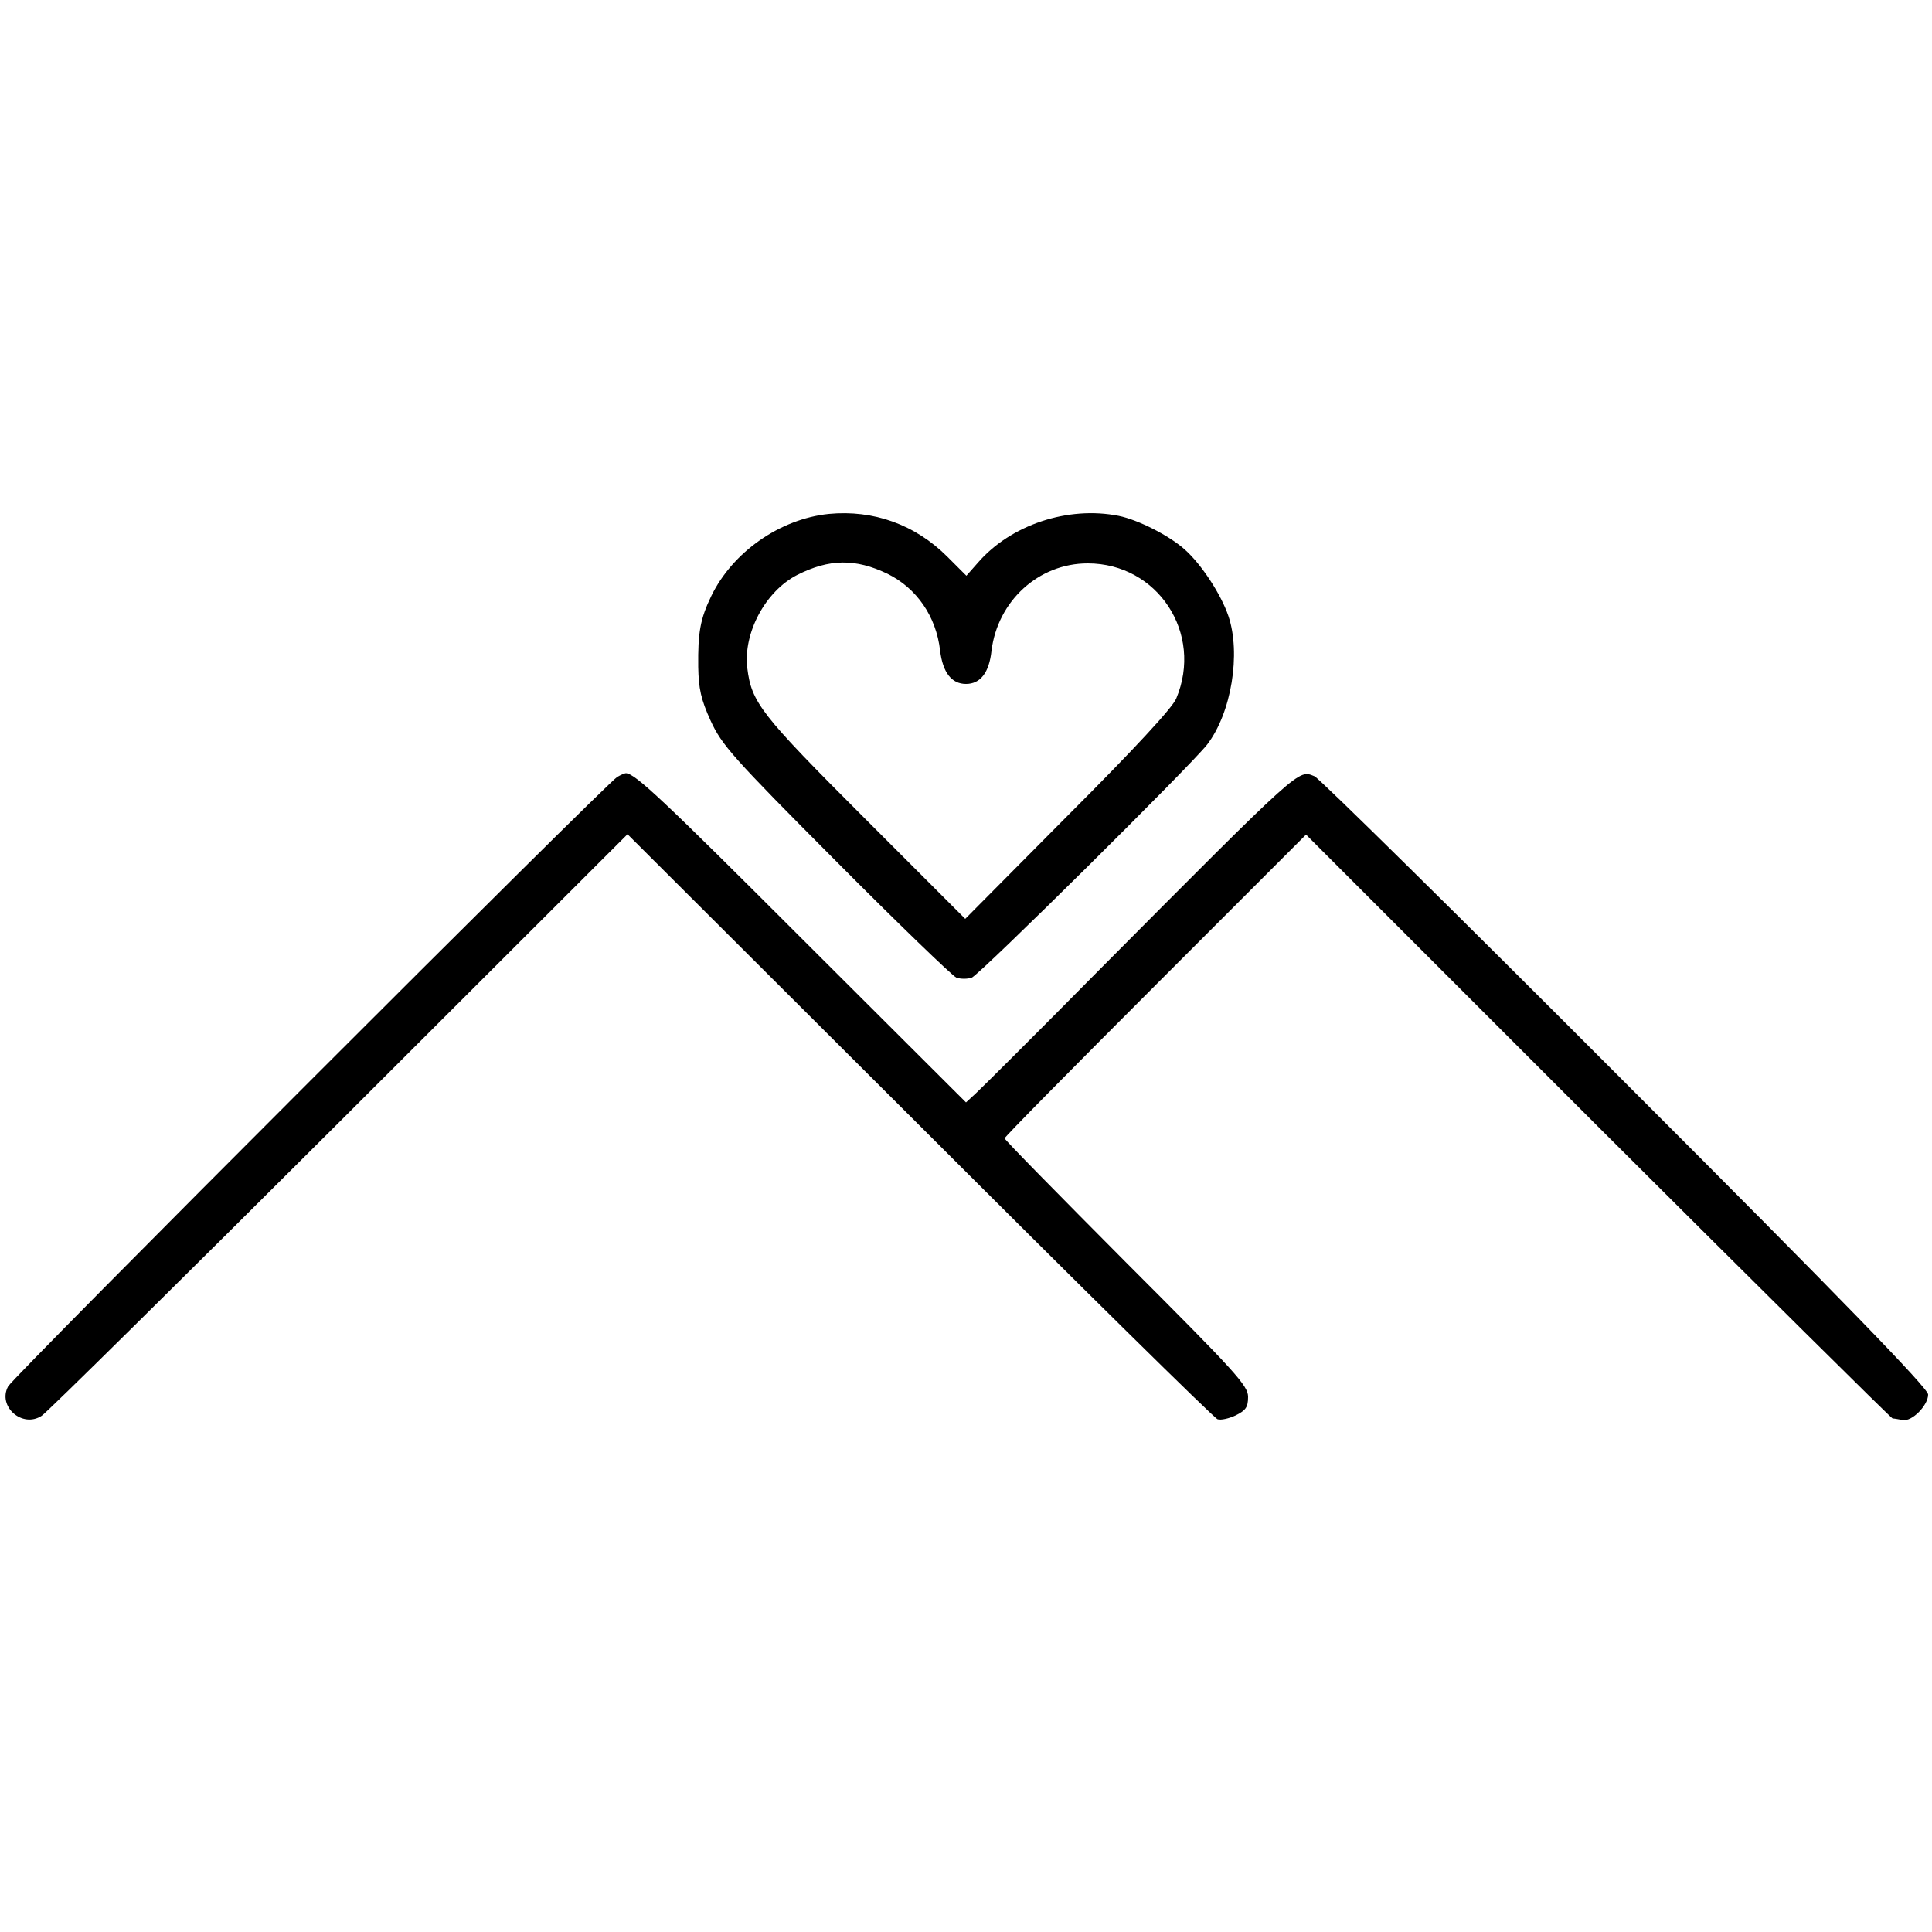 <?xml version="1.0" standalone="no"?>
<!DOCTYPE svg PUBLIC "-//W3C//DTD SVG 20010904//EN"
 "http://www.w3.org/TR/2001/REC-SVG-20010904/DTD/svg10.dtd">
<svg version="1.0" xmlns="http://www.w3.org/2000/svg"
 width="500pt" height="500pt" viewBox="0 0 500 500"
 preserveAspectRatio="xMidYMid meet">
<g transform="translate(0,500) scale(0.1,-0.1)"
fill="#000000" stroke="none">
<path d="M2145 3670 c-127 -13 -249 -99 -304 -212 -29 -60 -35 -95 -34 -184 1
-56 7 -84 32 -139 29 -63 56 -94 324 -363 161 -162 301 -297 312 -302 11 -4
29 -4 40 0 21 8 569 551 609 603 63 82 88 236 55 333 -19 56 -70 134 -113 172
-40 36 -121 77 -171 87 -131 26 -279 -23 -364 -121 l-30 -34 -49 49 c-84 84
-192 122 -307 111z m152 -155 c75 -37 126 -110 136 -199 7 -57 30 -86 67 -86
37 0 60 29 66 86 16 129 122 226 249 226 181 0 300 -181 229 -350 -10 -24
-109 -131 -281 -303 l-265 -267 -260 260 c-270 270 -293 300 -304 389 -11 91
47 199 129 241 83 42 151 43 234 3z"/>
<path d="M1597 2989 c-27 -16 -1563 -1552 -1576 -1577 -28 -52 37 -109 87 -76
14 9 361 352 771 761 l745 744 756 -754 c415 -415 762 -757 771 -760 9 -3 30
2 47 10 26 13 32 21 32 48 0 29 -32 64 -315 347 -173 174 -315 318 -315 322 0
4 176 182 390 396 l390 390 755 -755 c416 -415 759 -755 763 -756 4 0 15 -2
26 -4 24 -5 66 38 66 66 0 16 -223 246 -783 806 -430 431 -792 788 -805 794
-43 17 -28 31 -569 -513 -154 -156 -293 -294 -307 -307 l-26 -24 -419 418
c-366 366 -436 432 -461 434 -3 0 -13 -4 -23 -10z"/>
</g>
</svg>
